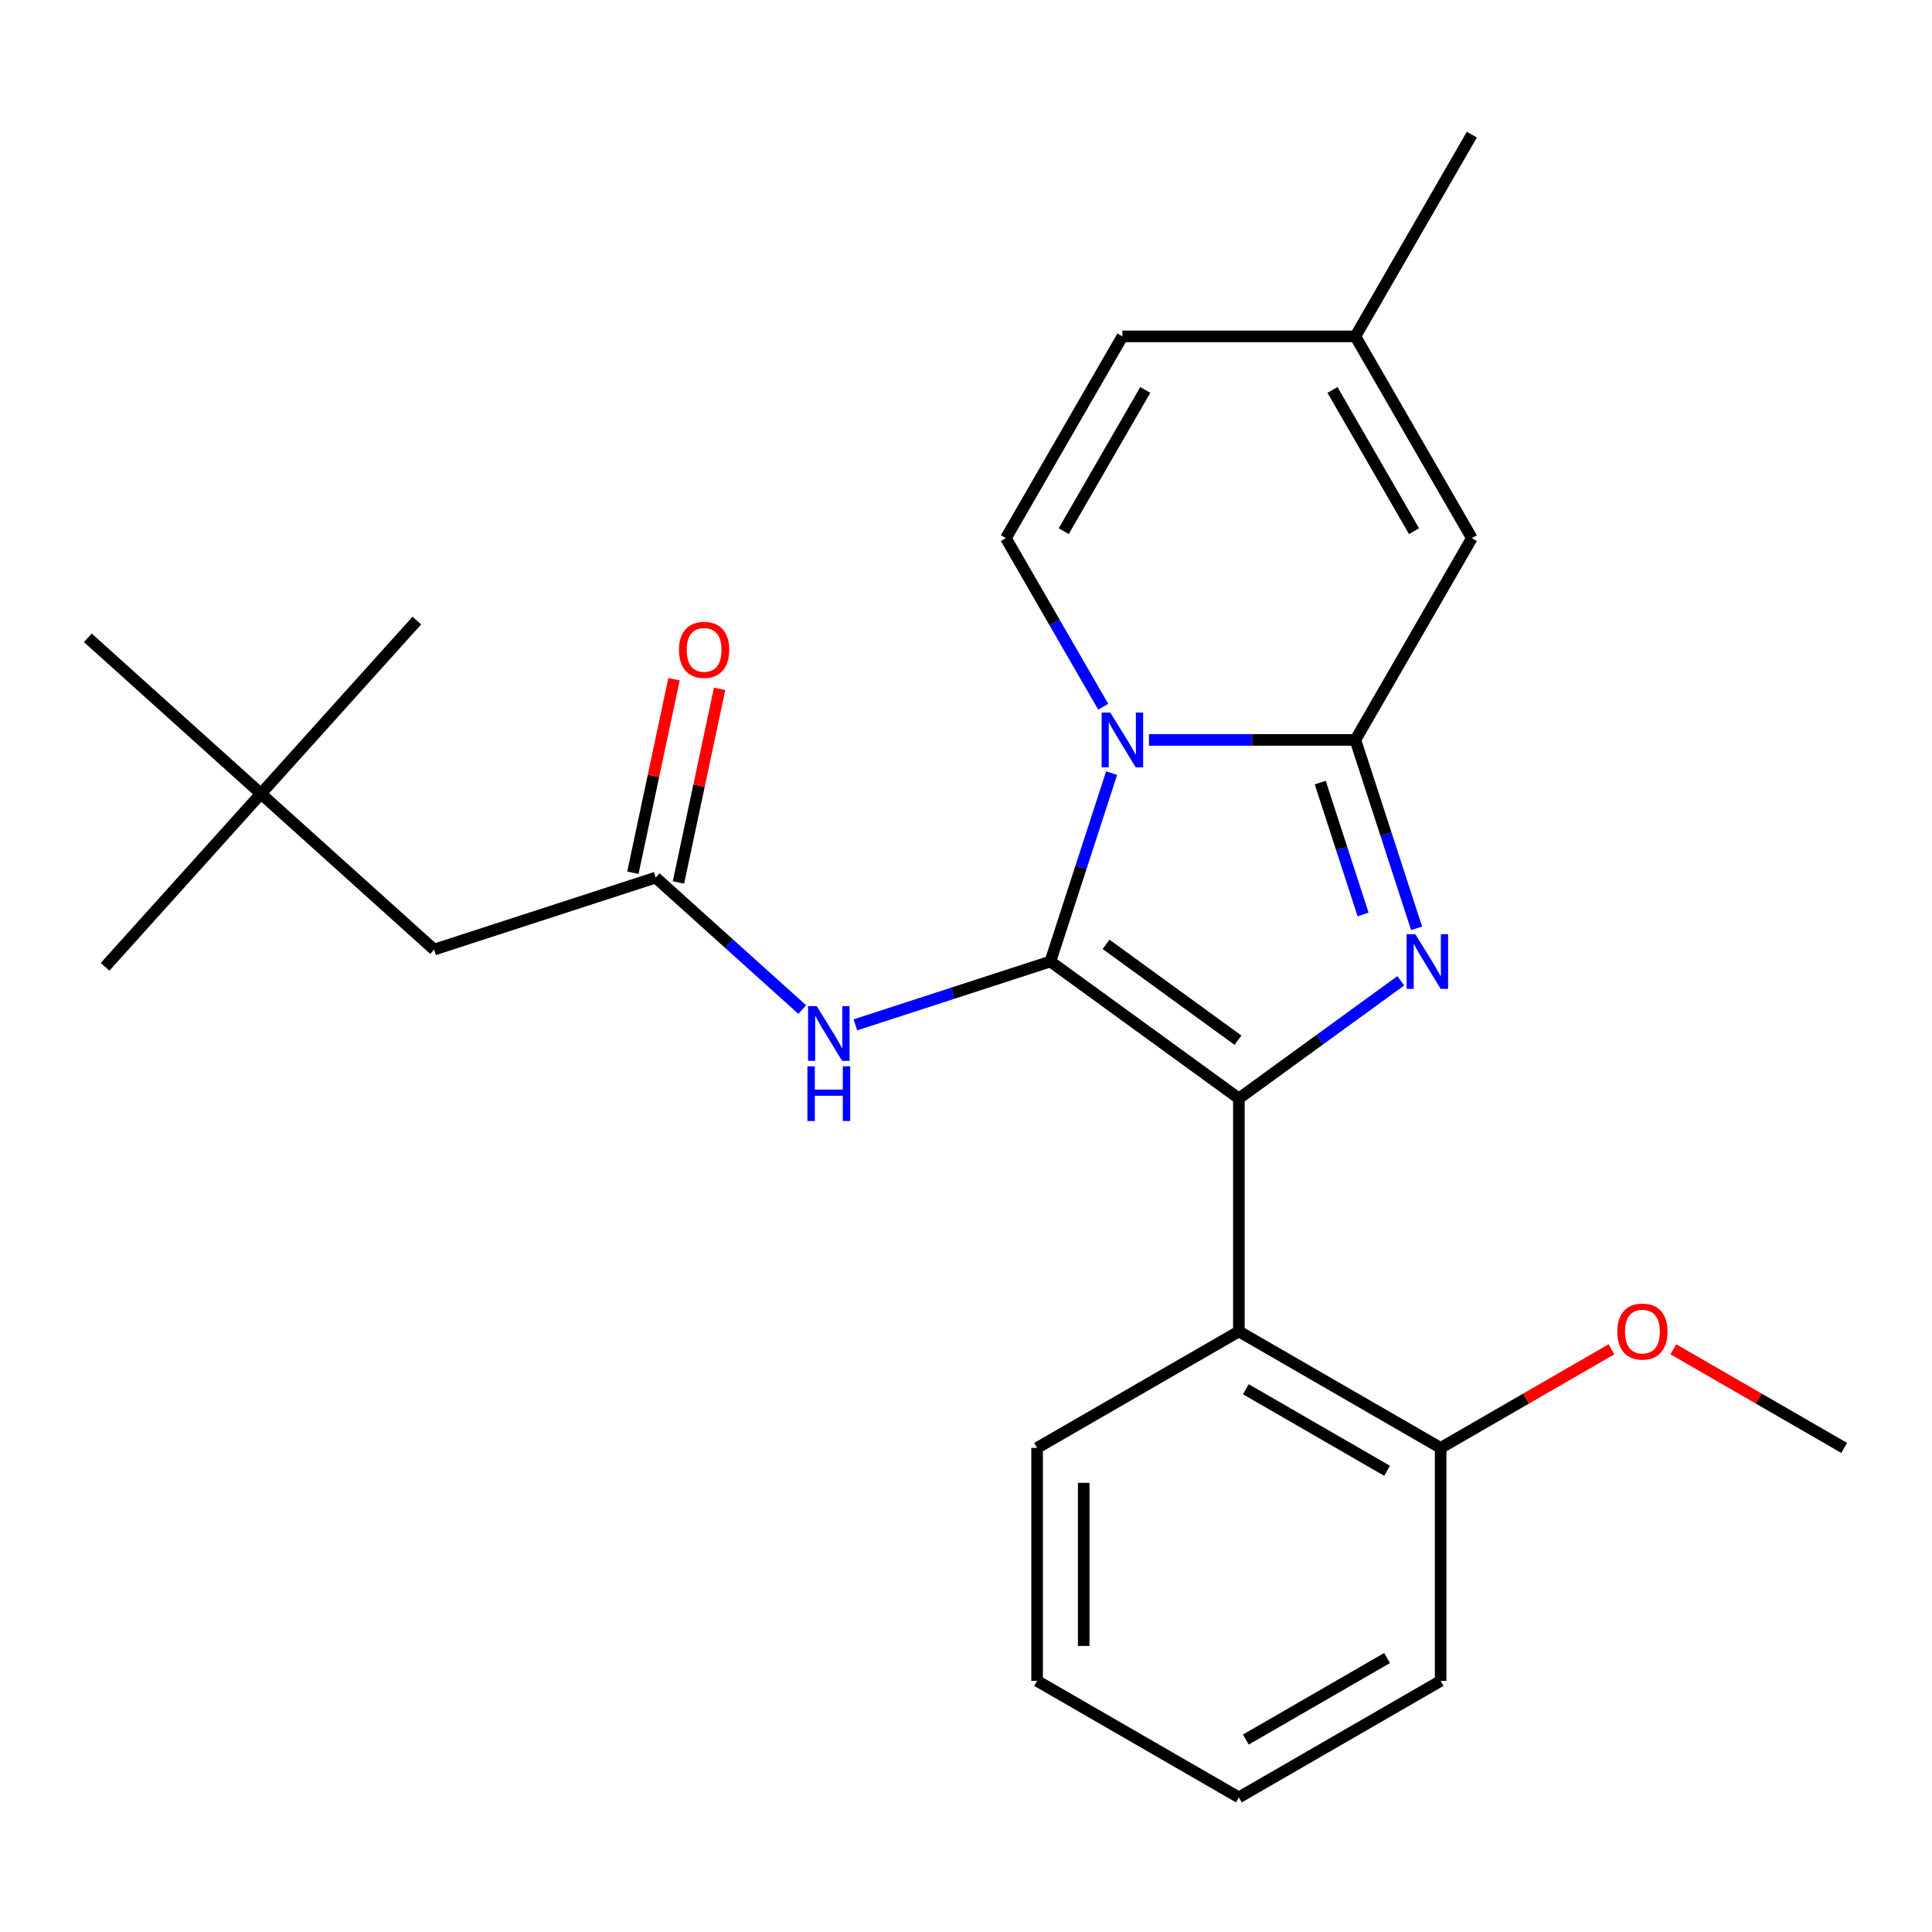 <?xml version='1.0' encoding='iso-8859-1'?>
<svg version='1.1' baseProfile='full'
              xmlns='http://www.w3.org/2000/svg'
                      xmlns:rdkit='http://www.rdkit.org/xml'
                      xmlns:xlink='http://www.w3.org/1999/xlink'
                  xml:space='preserve'
width='1000px' height='1000px' viewBox='0 0 1000 1000'>
<!-- END OF HEADER -->
<rect style='opacity:1.0;fill:#FFFFFF;stroke:none' width='1000' height='1000' x='0' y='0'> </rect>
<path class='bond-0' d='M 135.071,410.817 L 224.687,491.508' style='fill:none;fill-rule:evenodd;stroke:#000000;stroke-width:6px;stroke-linecap:butt;stroke-linejoin:miter;stroke-opacity:1' />
<path class='bond-1' d='M 135.071,410.817 L 54.38,500.433' style='fill:none;fill-rule:evenodd;stroke:#000000;stroke-width:6px;stroke-linecap:butt;stroke-linejoin:miter;stroke-opacity:1' />
<path class='bond-2' d='M 135.071,410.817 L 215.762,321.2' style='fill:none;fill-rule:evenodd;stroke:#000000;stroke-width:6px;stroke-linecap:butt;stroke-linejoin:miter;stroke-opacity:1' />
<path class='bond-3' d='M 135.071,410.817 L 45.455,330.126' style='fill:none;fill-rule:evenodd;stroke:#000000;stroke-width:6px;stroke-linecap:butt;stroke-linejoin:miter;stroke-opacity:1' />
<path class='bond-4' d='M 415.238,522.549 L 377.307,488.396' style='fill:none;fill-rule:evenodd;stroke:#0000FF;stroke-width:6px;stroke-linecap:butt;stroke-linejoin:miter;stroke-opacity:1' />
<path class='bond-4' d='M 377.307,488.396 L 339.376,454.243' style='fill:none;fill-rule:evenodd;stroke:#000000;stroke-width:6px;stroke-linecap:butt;stroke-linejoin:miter;stroke-opacity:1' />
<path class='bond-5' d='M 442.747,530.465 L 493.214,514.067' style='fill:none;fill-rule:evenodd;stroke:#0000FF;stroke-width:6px;stroke-linecap:butt;stroke-linejoin:miter;stroke-opacity:1' />
<path class='bond-5' d='M 493.214,514.067 L 543.681,497.669' style='fill:none;fill-rule:evenodd;stroke:#000000;stroke-width:6px;stroke-linecap:butt;stroke-linejoin:miter;stroke-opacity:1' />
<path class='bond-6' d='M 351.172,456.75 L 361.819,406.66' style='fill:none;fill-rule:evenodd;stroke:#000000;stroke-width:6px;stroke-linecap:butt;stroke-linejoin:miter;stroke-opacity:1' />
<path class='bond-6' d='M 361.819,406.66 L 372.466,356.569' style='fill:none;fill-rule:evenodd;stroke:#FF0000;stroke-width:6px;stroke-linecap:butt;stroke-linejoin:miter;stroke-opacity:1' />
<path class='bond-6' d='M 327.581,451.736 L 338.228,401.645' style='fill:none;fill-rule:evenodd;stroke:#000000;stroke-width:6px;stroke-linecap:butt;stroke-linejoin:miter;stroke-opacity:1' />
<path class='bond-6' d='M 338.228,401.645 L 348.875,351.555' style='fill:none;fill-rule:evenodd;stroke:#FF0000;stroke-width:6px;stroke-linecap:butt;stroke-linejoin:miter;stroke-opacity:1' />
<path class='bond-7' d='M 339.376,454.243 L 224.687,491.508' style='fill:none;fill-rule:evenodd;stroke:#000000;stroke-width:6px;stroke-linecap:butt;stroke-linejoin:miter;stroke-opacity:1' />
<path class='bond-8' d='M 733.221,480.495 L 717.379,431.738' style='fill:none;fill-rule:evenodd;stroke:#0000FF;stroke-width:6px;stroke-linecap:butt;stroke-linejoin:miter;stroke-opacity:1' />
<path class='bond-8' d='M 717.379,431.738 L 701.537,382.981' style='fill:none;fill-rule:evenodd;stroke:#000000;stroke-width:6px;stroke-linecap:butt;stroke-linejoin:miter;stroke-opacity:1' />
<path class='bond-8' d='M 705.531,473.32 L 694.441,439.191' style='fill:none;fill-rule:evenodd;stroke:#0000FF;stroke-width:6px;stroke-linecap:butt;stroke-linejoin:miter;stroke-opacity:1' />
<path class='bond-8' d='M 694.441,439.191 L 683.352,405.061' style='fill:none;fill-rule:evenodd;stroke:#000000;stroke-width:6px;stroke-linecap:butt;stroke-linejoin:miter;stroke-opacity:1' />
<path class='bond-9' d='M 725.047,507.663 L 683.144,538.107' style='fill:none;fill-rule:evenodd;stroke:#0000FF;stroke-width:6px;stroke-linecap:butt;stroke-linejoin:miter;stroke-opacity:1' />
<path class='bond-9' d='M 683.144,538.107 L 641.241,568.551' style='fill:none;fill-rule:evenodd;stroke:#000000;stroke-width:6px;stroke-linecap:butt;stroke-linejoin:miter;stroke-opacity:1' />
<path class='bond-10' d='M 543.681,497.669 L 559.523,448.912' style='fill:none;fill-rule:evenodd;stroke:#000000;stroke-width:6px;stroke-linecap:butt;stroke-linejoin:miter;stroke-opacity:1' />
<path class='bond-10' d='M 559.523,448.912 L 575.365,400.156' style='fill:none;fill-rule:evenodd;stroke:#0000FF;stroke-width:6px;stroke-linecap:butt;stroke-linejoin:miter;stroke-opacity:1' />
<path class='bond-11' d='M 543.681,497.669 L 641.241,568.551' style='fill:none;fill-rule:evenodd;stroke:#000000;stroke-width:6px;stroke-linecap:butt;stroke-linejoin:miter;stroke-opacity:1' />
<path class='bond-11' d='M 572.492,488.79 L 640.784,538.407' style='fill:none;fill-rule:evenodd;stroke:#000000;stroke-width:6px;stroke-linecap:butt;stroke-linejoin:miter;stroke-opacity:1' />
<path class='bond-12' d='M 641.241,568.551 L 641.241,689.142' style='fill:none;fill-rule:evenodd;stroke:#000000;stroke-width:6px;stroke-linecap:butt;stroke-linejoin:miter;stroke-opacity:1' />
<path class='bond-13' d='M 761.832,69.677 L 701.537,174.111' style='fill:none;fill-rule:evenodd;stroke:#000000;stroke-width:6px;stroke-linecap:butt;stroke-linejoin:miter;stroke-opacity:1' />
<path class='bond-14' d='M 594.701,382.981 L 648.119,382.981' style='fill:none;fill-rule:evenodd;stroke:#0000FF;stroke-width:6px;stroke-linecap:butt;stroke-linejoin:miter;stroke-opacity:1' />
<path class='bond-14' d='M 648.119,382.981 L 701.537,382.981' style='fill:none;fill-rule:evenodd;stroke:#000000;stroke-width:6px;stroke-linecap:butt;stroke-linejoin:miter;stroke-opacity:1' />
<path class='bond-15' d='M 571.03,365.806 L 545.84,322.176' style='fill:none;fill-rule:evenodd;stroke:#0000FF;stroke-width:6px;stroke-linecap:butt;stroke-linejoin:miter;stroke-opacity:1' />
<path class='bond-15' d='M 545.84,322.176 L 520.65,278.546' style='fill:none;fill-rule:evenodd;stroke:#000000;stroke-width:6px;stroke-linecap:butt;stroke-linejoin:miter;stroke-opacity:1' />
<path class='bond-16' d='M 701.537,382.981 L 761.832,278.546' style='fill:none;fill-rule:evenodd;stroke:#000000;stroke-width:6px;stroke-linecap:butt;stroke-linejoin:miter;stroke-opacity:1' />
<path class='bond-17' d='M 761.832,278.546 L 701.537,174.111' style='fill:none;fill-rule:evenodd;stroke:#000000;stroke-width:6px;stroke-linecap:butt;stroke-linejoin:miter;stroke-opacity:1' />
<path class='bond-17' d='M 731.901,274.94 L 689.694,201.836' style='fill:none;fill-rule:evenodd;stroke:#000000;stroke-width:6px;stroke-linecap:butt;stroke-linejoin:miter;stroke-opacity:1' />
<path class='bond-18' d='M 701.537,174.111 L 580.946,174.111' style='fill:none;fill-rule:evenodd;stroke:#000000;stroke-width:6px;stroke-linecap:butt;stroke-linejoin:miter;stroke-opacity:1' />
<path class='bond-19' d='M 580.946,174.111 L 520.65,278.546' style='fill:none;fill-rule:evenodd;stroke:#000000;stroke-width:6px;stroke-linecap:butt;stroke-linejoin:miter;stroke-opacity:1' />
<path class='bond-19' d='M 592.789,201.836 L 550.582,274.94' style='fill:none;fill-rule:evenodd;stroke:#000000;stroke-width:6px;stroke-linecap:butt;stroke-linejoin:miter;stroke-opacity:1' />
<path class='bond-20' d='M 745.676,870.028 L 641.241,930.323' style='fill:none;fill-rule:evenodd;stroke:#000000;stroke-width:6px;stroke-linecap:butt;stroke-linejoin:miter;stroke-opacity:1' />
<path class='bond-20' d='M 717.952,858.185 L 644.847,900.392' style='fill:none;fill-rule:evenodd;stroke:#000000;stroke-width:6px;stroke-linecap:butt;stroke-linejoin:miter;stroke-opacity:1' />
<path class='bond-21' d='M 745.676,870.028 L 745.676,749.437' style='fill:none;fill-rule:evenodd;stroke:#000000;stroke-width:6px;stroke-linecap:butt;stroke-linejoin:miter;stroke-opacity:1' />
<path class='bond-22' d='M 641.241,930.323 L 536.807,870.028' style='fill:none;fill-rule:evenodd;stroke:#000000;stroke-width:6px;stroke-linecap:butt;stroke-linejoin:miter;stroke-opacity:1' />
<path class='bond-23' d='M 536.807,870.028 L 536.807,749.437' style='fill:none;fill-rule:evenodd;stroke:#000000;stroke-width:6px;stroke-linecap:butt;stroke-linejoin:miter;stroke-opacity:1' />
<path class='bond-23' d='M 560.925,851.939 L 560.925,767.526' style='fill:none;fill-rule:evenodd;stroke:#000000;stroke-width:6px;stroke-linecap:butt;stroke-linejoin:miter;stroke-opacity:1' />
<path class='bond-24' d='M 536.807,749.437 L 641.241,689.142' style='fill:none;fill-rule:evenodd;stroke:#000000;stroke-width:6px;stroke-linecap:butt;stroke-linejoin:miter;stroke-opacity:1' />
<path class='bond-25' d='M 641.241,689.142 L 745.676,749.437' style='fill:none;fill-rule:evenodd;stroke:#000000;stroke-width:6px;stroke-linecap:butt;stroke-linejoin:miter;stroke-opacity:1' />
<path class='bond-25' d='M 644.847,719.073 L 717.952,761.28' style='fill:none;fill-rule:evenodd;stroke:#000000;stroke-width:6px;stroke-linecap:butt;stroke-linejoin:miter;stroke-opacity:1' />
<path class='bond-26' d='M 745.676,749.437 L 789.886,723.913' style='fill:none;fill-rule:evenodd;stroke:#000000;stroke-width:6px;stroke-linecap:butt;stroke-linejoin:miter;stroke-opacity:1' />
<path class='bond-26' d='M 789.886,723.913 L 834.096,698.388' style='fill:none;fill-rule:evenodd;stroke:#FF0000;stroke-width:6px;stroke-linecap:butt;stroke-linejoin:miter;stroke-opacity:1' />
<path class='bond-27' d='M 866.126,698.388 L 910.335,723.913' style='fill:none;fill-rule:evenodd;stroke:#FF0000;stroke-width:6px;stroke-linecap:butt;stroke-linejoin:miter;stroke-opacity:1' />
<path class='bond-27' d='M 910.335,723.913 L 954.545,749.437' style='fill:none;fill-rule:evenodd;stroke:#000000;stroke-width:6px;stroke-linecap:butt;stroke-linejoin:miter;stroke-opacity:1' />
<path  class='atom-1' d='M 422.733 520.774
L 432.013 535.774
Q 432.933 537.254, 434.413 539.934
Q 435.893 542.614, 435.973 542.774
L 435.973 520.774
L 439.733 520.774
L 439.733 549.094
L 435.853 549.094
L 425.893 532.694
Q 424.733 530.774, 423.493 528.574
Q 422.293 526.374, 421.933 525.694
L 421.933 549.094
L 418.253 549.094
L 418.253 520.774
L 422.733 520.774
' fill='#0000FF'/>
<path  class='atom-1' d='M 417.913 551.926
L 421.753 551.926
L 421.753 563.966
L 436.233 563.966
L 436.233 551.926
L 440.073 551.926
L 440.073 580.246
L 436.233 580.246
L 436.233 567.166
L 421.753 567.166
L 421.753 580.246
L 417.913 580.246
L 417.913 551.926
' fill='#0000FF'/>
<path  class='atom-3' d='M 351.448 336.367
Q 351.448 329.567, 354.808 325.767
Q 358.168 321.967, 364.448 321.967
Q 370.728 321.967, 374.088 325.767
Q 377.448 329.567, 377.448 336.367
Q 377.448 343.247, 374.048 347.167
Q 370.648 351.047, 364.448 351.047
Q 358.208 351.047, 354.808 347.167
Q 351.448 343.287, 351.448 336.367
M 364.448 347.847
Q 368.768 347.847, 371.088 344.967
Q 373.448 342.047, 373.448 336.367
Q 373.448 330.807, 371.088 328.007
Q 368.768 325.167, 364.448 325.167
Q 360.128 325.167, 357.768 327.967
Q 355.448 330.767, 355.448 336.367
Q 355.448 342.087, 357.768 344.967
Q 360.128 347.847, 364.448 347.847
' fill='#FF0000'/>
<path  class='atom-5' d='M 732.541 483.509
L 741.821 498.509
Q 742.741 499.989, 744.221 502.669
Q 745.701 505.349, 745.781 505.509
L 745.781 483.509
L 749.541 483.509
L 749.541 511.829
L 745.661 511.829
L 735.701 495.429
Q 734.541 493.509, 733.301 491.309
Q 732.101 489.109, 731.741 488.429
L 731.741 511.829
L 728.061 511.829
L 728.061 483.509
L 732.541 483.509
' fill='#0000FF'/>
<path  class='atom-9' d='M 574.686 368.821
L 583.966 383.821
Q 584.886 385.301, 586.366 387.981
Q 587.846 390.661, 587.926 390.821
L 587.926 368.821
L 591.686 368.821
L 591.686 397.141
L 587.806 397.141
L 577.846 380.741
Q 576.686 378.821, 575.446 376.621
Q 574.246 374.421, 573.886 373.741
L 573.886 397.141
L 570.206 397.141
L 570.206 368.821
L 574.686 368.821
' fill='#0000FF'/>
<path  class='atom-21' d='M 837.111 689.222
Q 837.111 682.422, 840.471 678.622
Q 843.831 674.822, 850.111 674.822
Q 856.391 674.822, 859.751 678.622
Q 863.111 682.422, 863.111 689.222
Q 863.111 696.102, 859.711 700.022
Q 856.311 703.902, 850.111 703.902
Q 843.871 703.902, 840.471 700.022
Q 837.111 696.142, 837.111 689.222
M 850.111 700.702
Q 854.431 700.702, 856.751 697.822
Q 859.111 694.902, 859.111 689.222
Q 859.111 683.662, 856.751 680.862
Q 854.431 678.022, 850.111 678.022
Q 845.791 678.022, 843.431 680.822
Q 841.111 683.622, 841.111 689.222
Q 841.111 694.942, 843.431 697.822
Q 845.791 700.702, 850.111 700.702
' fill='#FF0000'/>
</svg>

